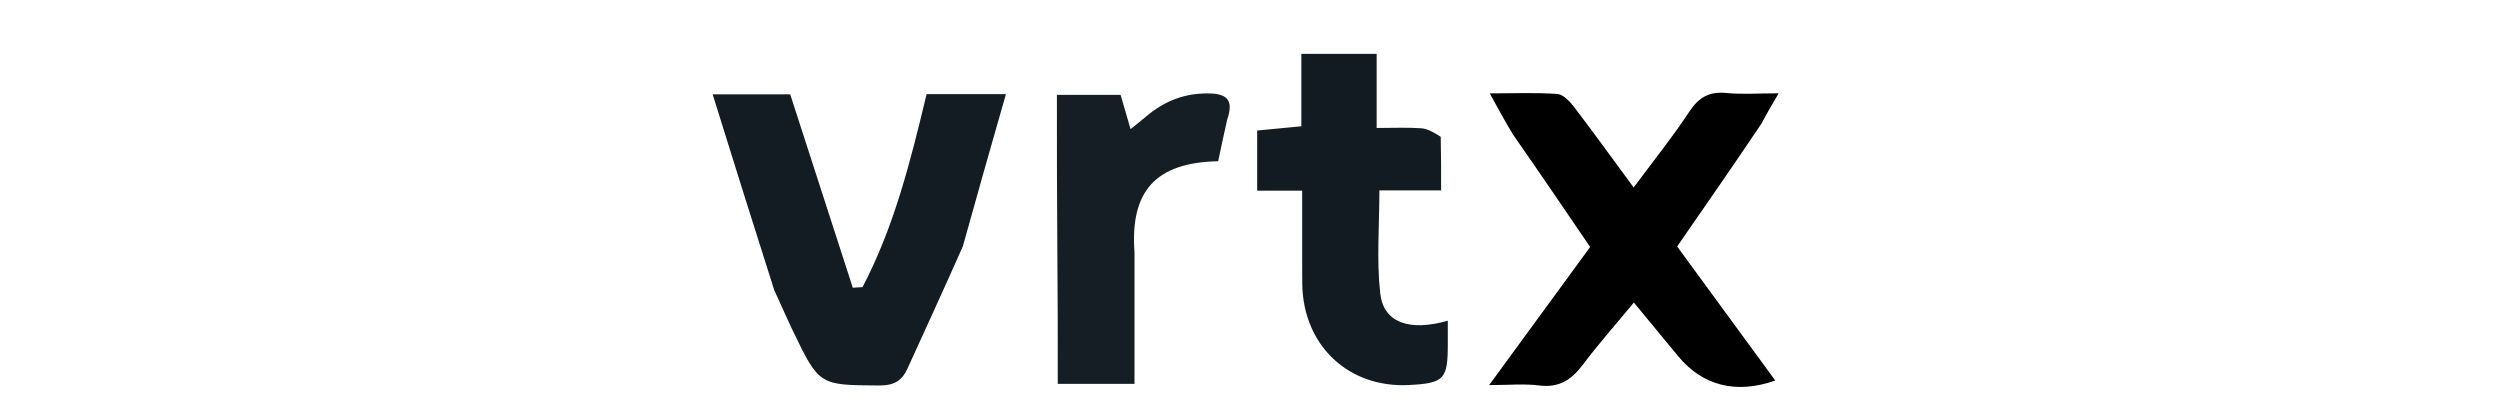 <svg xmlns="http://www.w3.org/2000/svg" xmlns:xlink="http://www.w3.org/1999/xlink" width="600" zoomAndPan="magnify" viewBox="0 0 450 75" height="100" preserveAspectRatio="xMidYMid meet" version="1.2"><g id="9c916c1c81"><path style=" stroke:none;fill-rule:nonzero;fill:#131b23;fill-opacity:1;" d="M 139.363 52.227 C 135.602 40.457 132.012 28.953 128.277 16.98 C 133.789 16.98 138.242 16.98 142.238 16.98 C 146.027 28.695 149.766 40.242 153.504 51.793 C 154.09 51.754 154.676 51.715 155.258 51.676 C 160.953 40.809 163.906 28.973 166.785 16.949 C 171.246 16.949 175.703 16.949 181.066 16.949 C 178.426 26.18 175.871 35.105 173.312 44.34 C 169.977 51.887 166.629 59.125 163.328 66.383 C 162.316 68.609 160.809 69.402 158.27 69.387 C 147.488 69.316 147.477 69.418 142.703 59.52 C 141.59 57.207 140.59 54.836 139.363 52.227 Z M 139.363 52.227 "/><path style=" stroke:none;fill-rule:nonzero;fill:#000000;fill-opacity:1;" d="M 272.379 24.273 C 270.934 21.887 269.719 19.668 268.156 16.809 C 272.57 16.809 276.453 16.641 280.301 16.914 C 281.355 16.992 282.539 18.215 283.289 19.195 C 286.828 23.828 290.238 28.559 294.059 33.746 C 297.57 29.012 301.035 24.711 304.062 20.121 C 305.77 17.531 307.641 16.434 310.723 16.738 C 313.543 17.016 316.414 16.797 320.16 16.797 C 318.953 18.848 318.035 20.395 317.07 22.238 C 312.07 29.676 307.117 36.816 301.887 44.363 C 307.699 52.309 313.609 60.383 319.547 68.492 C 312.531 70.977 306.477 69.441 302.086 64.137 C 299.504 61.016 296.926 57.891 294.094 54.457 C 290.879 58.344 287.746 61.883 284.91 65.648 C 282.863 68.371 280.609 69.848 277.035 69.383 C 274.383 69.039 271.652 69.316 268.047 69.316 C 274.375 60.66 280.262 52.613 286.227 44.457 C 281.645 37.727 277.129 31.082 272.379 24.273 Z M 272.379 24.273 "/><path style=" stroke:none;fill-rule:nonzero;fill:#121a22;fill-opacity:1;" d="M 226.289 23.496 C 228.82 23.25 231.352 23.008 234.242 22.73 C 234.242 18.488 234.242 14.219 234.242 9.699 C 238.848 9.699 243.105 9.699 247.797 9.699 C 247.797 13.988 247.797 18.25 247.797 23.035 C 250.742 23.035 253.281 22.91 255.801 23.09 C 256.977 23.172 258.109 23.84 259.332 24.621 C 259.402 27.965 259.402 30.93 259.402 34.277 C 255.426 34.277 251.938 34.277 248.289 34.277 C 248.289 40.727 247.762 46.848 248.445 52.832 C 249.043 58.094 253.707 59.699 260.605 57.727 C 260.605 59.156 260.605 60.504 260.605 61.852 C 260.613 68.285 259.969 68.973 253.617 69.305 C 242.711 69.871 234.559 62.16 234.41 51.129 C 234.383 49.219 234.395 47.309 234.391 44.648 C 234.391 40.824 234.391 37.75 234.391 34.316 C 231.605 34.316 229.223 34.316 226.289 34.316 C 226.289 30.465 226.289 26.98 226.289 23.496 Z M 226.289 23.496 "/><path style=" stroke:none;fill-rule:nonzero;fill:#161e25;fill-opacity:1;" d="M 190.32 45.012 C 190.242 35.547 190.242 26.457 190.242 17.082 C 194.258 17.082 197.859 17.082 201.711 17.082 C 202.215 18.816 202.766 20.715 203.5 23.238 C 204.617 22.336 205.395 21.742 206.133 21.105 C 209.57 18.141 213.492 16.609 218.086 16.836 C 220.879 16.973 222.078 18.102 220.891 21.535 C 220.227 24.473 219.738 26.801 219.273 29.02 C 207.988 29.254 203.398 34.41 204.211 45.453 C 204.211 53.277 204.211 61.102 204.211 69.102 C 199.34 69.102 195.078 69.102 190.398 69.102 C 190.398 61.055 190.398 53.223 190.32 45.012 Z M 190.32 45.012 "/></g></svg>